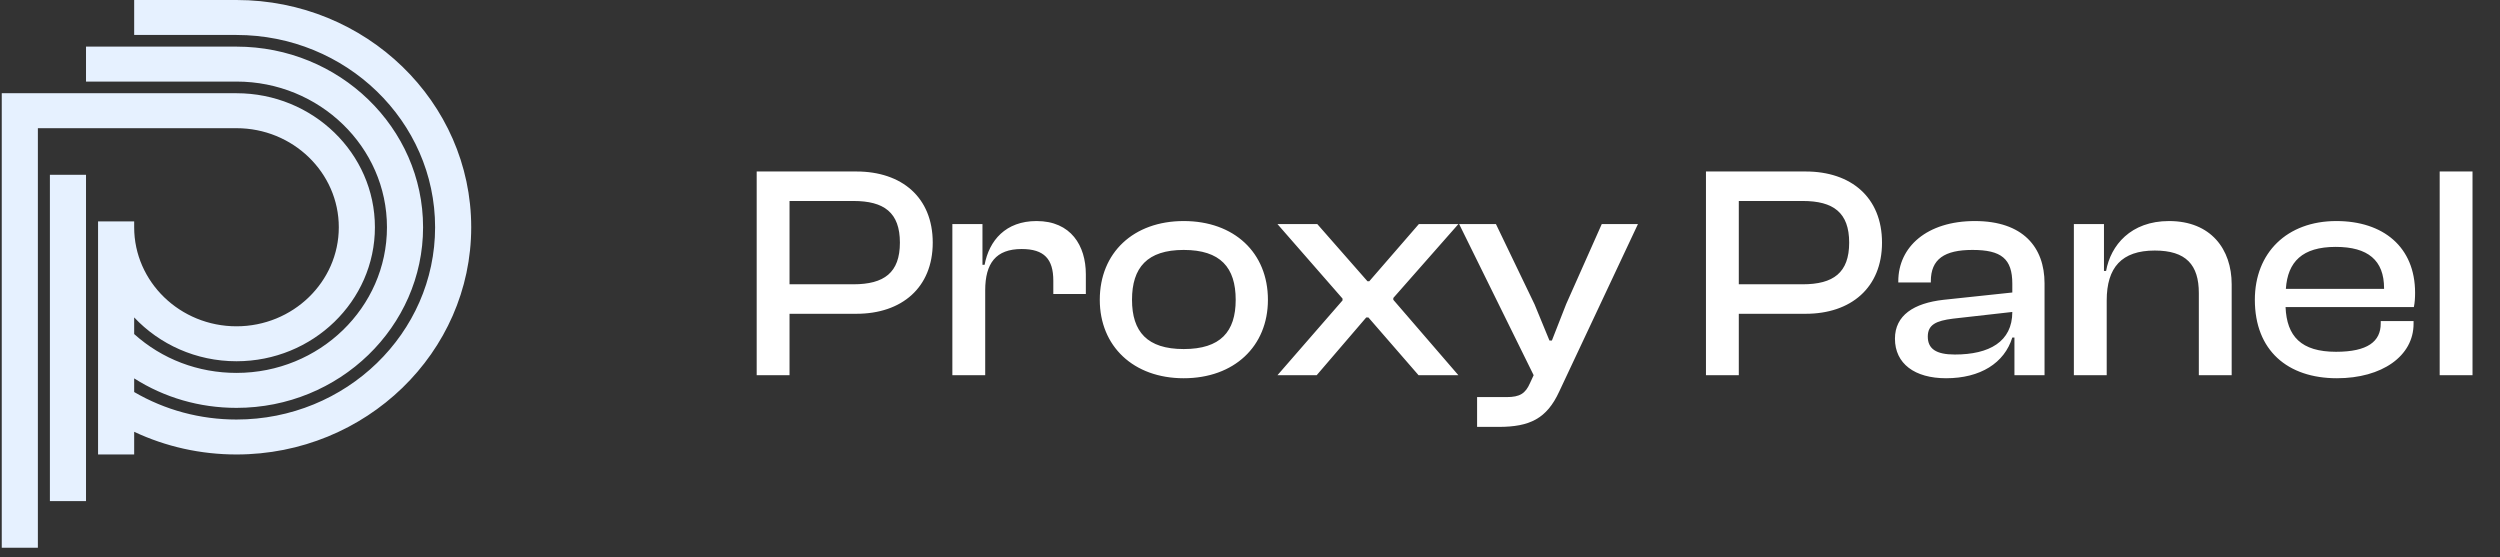 <svg width="148" height="33" viewBox="0 0 148 33" fill="none" xmlns="http://www.w3.org/2000/svg">
<rect x="0" y="0" width="148" height="33" fill="#333333" stroke="none"/>
<path d="M14 0H7.943V2.07H14C20.483 2.07 25.758 7.176 25.758 13.453C25.758 19.729 20.483 24.836 14 24.836C11.85 24.836 9.768 24.274 7.943 23.209V22.399C9.725 23.536 11.812 24.146 14 24.146C20.091 24.146 25.046 19.349 25.046 13.453C25.046 7.556 20.091 2.76 14 2.76H5.092V4.829H14C18.912 4.829 22.908 8.698 22.908 13.453C22.908 18.207 18.912 22.076 14 22.076C11.729 22.076 9.595 21.262 7.943 19.776V18.791C9.443 20.384 11.603 21.386 14 21.386C18.519 21.386 22.195 17.827 22.195 13.453C22.195 9.078 18.519 5.519 14 5.519H0.104V32.424H2.242V7.589H14C17.34 7.589 20.057 10.219 20.057 13.453C20.057 16.686 17.34 19.317 14 19.317C10.66 19.317 7.943 16.686 7.943 13.453V13.108H5.805V26.905H7.943V25.562C9.82 26.445 11.883 26.905 14 26.905C21.662 26.905 27.896 20.87 27.896 13.453C27.896 6.035 21.662 0 14 0Z" fill="#E6F1FF"/>
<path d="M5.092 10.348H2.954V29.665H5.092V10.348Z" fill="#E6F1FF"/>
<path d="M46.74 22.212V18.576H50.7C53.382 18.576 55.218 17.028 55.218 14.364C55.218 11.682 53.382 10.152 50.7 10.152H44.796V22.212H46.74ZM50.52 11.898C52.338 11.898 53.274 12.582 53.274 14.364C53.274 16.146 52.338 16.83 50.52 16.83H46.74V11.898H50.52ZM58.324 22.212V17.19C58.324 15.588 58.954 14.742 60.484 14.742C61.816 14.742 62.356 15.336 62.356 16.614V17.406H64.282V16.236C64.282 14.544 63.4 13.086 61.366 13.086C59.53 13.086 58.558 14.238 58.288 15.678H58.162V13.266H56.38V22.212H58.324ZM70.075 22.392C73.063 22.392 75.061 20.502 75.061 17.748C75.061 14.958 73.063 13.086 70.075 13.086C67.105 13.086 65.107 14.958 65.107 17.748C65.107 20.502 67.105 22.392 70.075 22.392ZM70.075 20.664C67.915 20.664 67.015 19.638 67.015 17.748C67.015 15.84 67.915 14.796 70.075 14.796C72.253 14.796 73.153 15.84 73.153 17.748C73.153 19.638 72.253 20.664 70.075 20.664ZM77.948 22.212L80.882 18.792H81.008L83.978 22.212H86.336L82.484 17.748V17.64L86.336 13.266H83.996L81.062 16.65H80.954L77.984 13.266H75.626L79.478 17.676V17.784L75.626 22.212H77.948ZM88.722 25.272C90.558 25.272 91.566 24.786 92.304 23.184L96.966 13.266H94.824L92.718 18L91.872 20.16H91.728L90.846 18.018L88.56 13.266H86.382L90.792 22.212L90.576 22.68C90.306 23.292 89.982 23.508 89.19 23.508H87.444V25.272H88.722ZM102.937 22.212V18.576H106.897C109.579 18.576 111.415 17.028 111.415 14.364C111.415 11.682 109.579 10.152 106.897 10.152H100.993V22.212H102.937ZM106.717 11.898C108.535 11.898 109.471 12.582 109.471 14.364C109.471 16.146 108.535 16.83 106.717 16.83H102.937V11.898H106.717ZM115.205 22.392C117.239 22.392 118.661 21.492 119.129 19.98H119.255V22.212H121.037V16.776C121.037 14.634 119.759 13.086 116.915 13.086C114.071 13.086 112.379 14.616 112.379 16.65V16.722H114.305V16.65C114.305 15.336 115.115 14.796 116.771 14.796C118.481 14.796 119.129 15.318 119.129 16.794V17.316L115.061 17.748C113.297 17.946 112.181 18.666 112.181 20.052C112.181 21.528 113.351 22.392 115.205 22.392ZM114.125 19.926C114.125 19.224 114.611 18.99 115.619 18.864L119.129 18.468C119.129 20.232 117.761 20.988 115.727 20.988C114.611 20.988 114.125 20.646 114.125 19.926ZM124.717 22.212V17.784C124.717 15.84 125.599 14.832 127.561 14.832C129.415 14.832 130.171 15.678 130.171 17.352V22.212H132.115V16.83C132.115 14.76 130.891 13.086 128.407 13.086C126.139 13.086 124.951 14.526 124.681 16.038H124.555V13.266H122.773V22.212H124.717ZM138.347 22.392C141.011 22.392 142.883 21.078 142.883 19.17V19.008H140.939V19.152C140.939 20.214 140.165 20.826 138.293 20.826C136.223 20.826 135.377 19.908 135.305 18.18H142.901C142.955 17.91 142.973 17.658 142.973 17.334C142.973 14.616 141.083 13.086 138.311 13.086C135.395 13.086 133.487 14.958 133.487 17.748C133.487 20.736 135.413 22.392 138.347 22.392ZM138.275 14.616C140.183 14.616 141.137 15.408 141.137 17.064V17.1H135.323C135.431 15.498 136.295 14.616 138.275 14.616ZM146.373 22.212V10.152H144.429V22.212H146.373Z" fill="white"/>
</svg>
